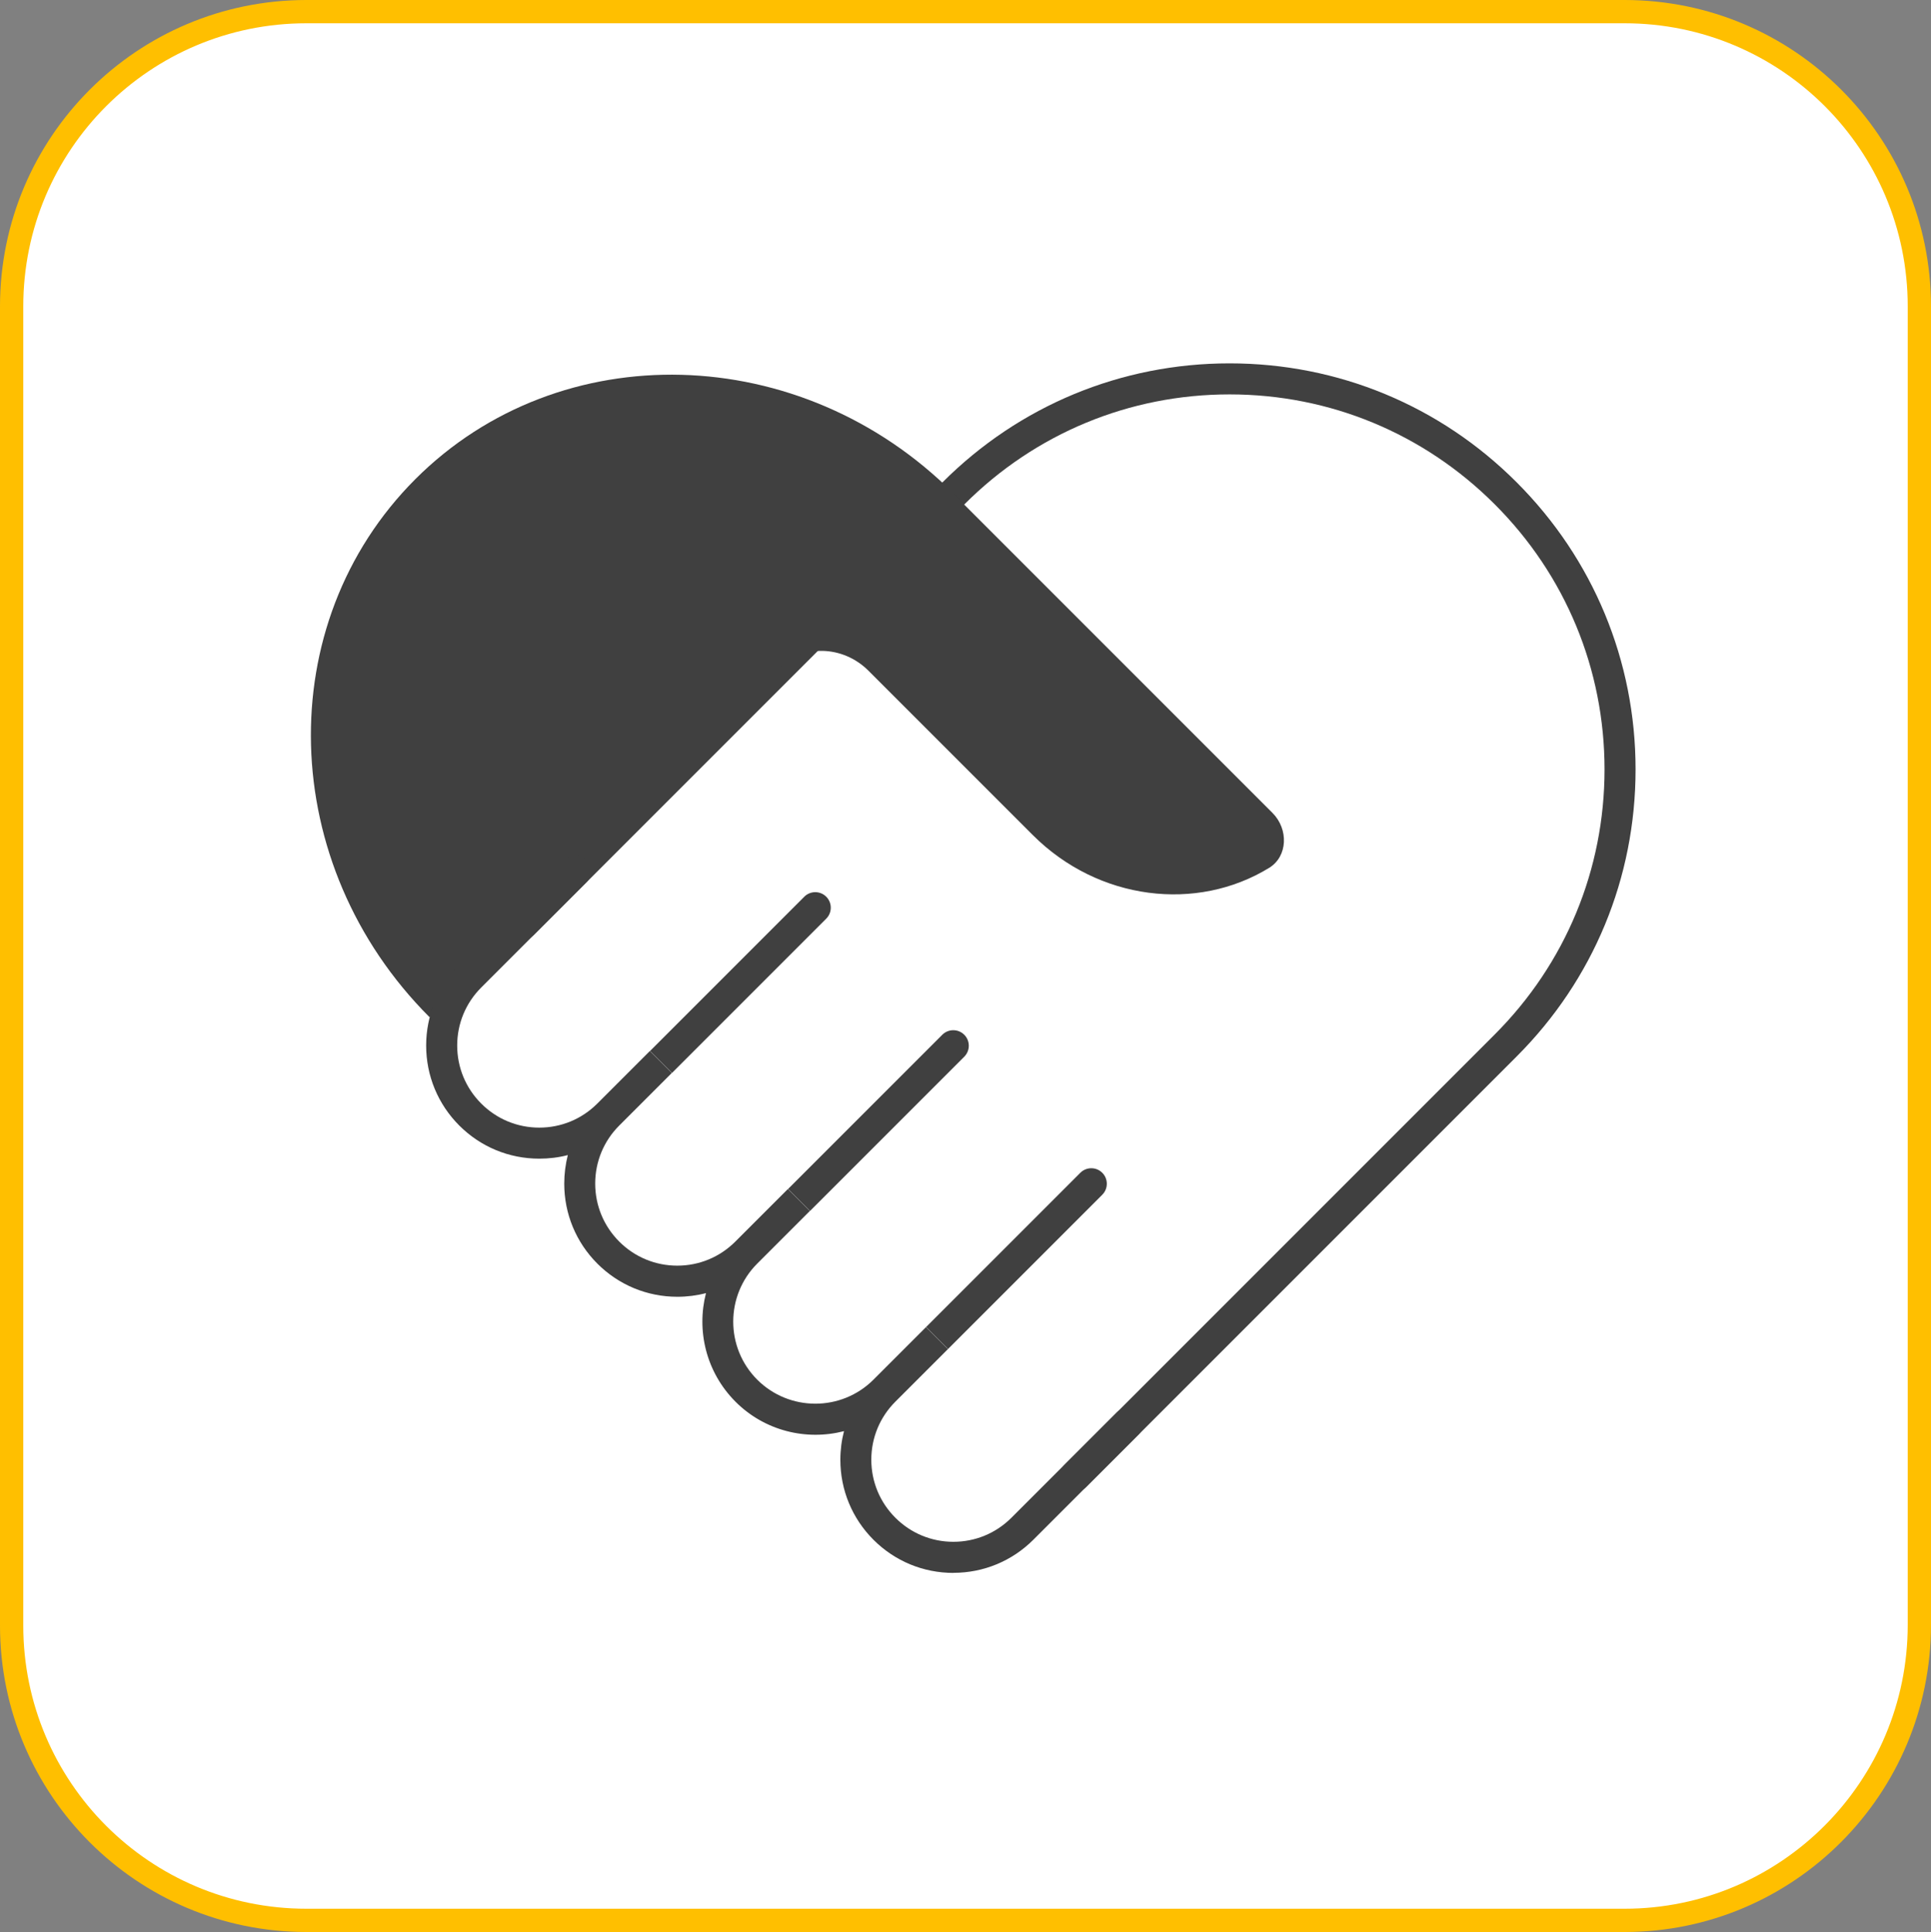 <?xml version="1.0" encoding="UTF-8"?><svg id="Layer_2" xmlns="http://www.w3.org/2000/svg" viewBox="0 0 248.9 249"><rect x="0" y="0" width="248.9" height="249" fill="#808080" stroke="none"/><defs><style>.cls-1{fill:#404040;}.cls-2{fill:#fff;stroke:#ffbf00;stroke-miterlimit:10;stroke-width:3px;}</style></defs><g id="Layer_1-2"><path class="cls-2" d="M209.4,247.5H39.5c-21,0-38-17-38-38V39.5C1.5,18.5,18.5,1.5,39.5,1.5h169.9c21,0,38,17,38,38v169.9c0,21-17,38.1-38,38.1Z"/><path class="cls-1" d="M138.58,192.24c-.51,0-1.02-.2-1.41-.59-.78-.78-.78-2.05,0-2.83l55.49-55.49c9.13-9.13,14.16-21.27,14.16-34.17s-5.03-25.05-14.16-34.17c-9.13-9.13-21.26-14.16-34.17-14.16s-25.05,5.03-34.17,14.16l-55.49,55.49c-.78.78-2.05.78-2.83,0-.78-.78-.78-2.05,0-2.83l55.49-55.49c9.88-9.88,23.02-15.33,37-15.33s27.12,5.44,37,15.33c9.88,9.88,15.33,23.02,15.33,37s-5.44,27.12-15.33,37l-55.49,55.49c-.39.39-.9.59-1.41.59Z"/><path class="cls-1" d="M63.82,122.66l36.51-36.52c3.12-3.12,8.32-2.99,11.62.31l21.17,21.17c8.47,8.47,21.16,9.94,30.47,4.23,2.41-1.48,2.52-4.99.42-7.09l-33.81-33.81-7.34-7.34.03-.03c-19.65-19.65-50.7-20.47-69.35-1.83-18.65,18.65-17.83,49.69,1.83,69.35"/><path class="cls-1" d="M122.9,202.72c-3.9,0-7.56-1.52-10.31-4.27-2.75-2.75-4.27-6.42-4.27-10.31,0-1.26.16-2.5.47-3.69-4.84,1.25-10.21-.01-13.99-3.8s-5.05-9.15-3.8-13.99c-1.19.31-2.43.47-3.69.47-3.9,0-7.56-1.52-10.31-4.27-2.75-2.75-4.27-6.42-4.27-10.31,0-1.26.16-2.49.46-3.68-1.19.31-2.42.46-3.68.46-3.9,0-7.56-1.52-10.31-4.27-2.75-2.75-4.27-6.42-4.27-10.31s1.52-7.56,4.27-10.31l13.57-13.57c.78-.78,2.05-.78,2.83,0,.78.78.78,2.05,0,2.83l-13.57,13.57c-2,2-3.1,4.66-3.1,7.48s1.1,5.48,3.1,7.48c2,2,4.66,3.1,7.48,3.1s5.48-1.1,7.48-3.1l6.78-6.78,2.83,2.83-6.78,6.78c-2,2-3.1,4.66-3.1,7.48s1.1,5.48,3.1,7.48c2,2,4.66,3.1,7.48,3.1s5.48-1.1,7.48-3.1l6.78-6.78,2.83,2.83-6.78,6.78c-4.13,4.13-4.13,10.84,0,14.97,4.13,4.12,10.84,4.12,14.97,0l6.78-6.78,2.83,2.83-6.78,6.78c-2,2-3.1,4.66-3.1,7.48s1.1,5.48,3.1,7.48c2,2,4.66,3.1,7.48,3.1s5.48-1.1,7.48-3.1l13.57-13.57c.78-.78,2.05-.78,2.83,0,.78.78.78,2.05,0,2.83l-13.57,13.57c-2.75,2.75-6.42,4.27-10.31,4.27Z"/><path class="cls-1" d="M86.62,138.28l-2.83-2.83,19.88-19.88c.78-.78,2.05-.78,2.83,0,.78.78.78,2.05,0,2.83l-13.09,13.09s-.01.01-.02.02l-6.78,6.78Z"/><path class="cls-1" d="M104.41,156.07l-2.83-2.83,19.88-19.88c.78-.78,2.05-.78,2.83,0,.78.78.78,2.05,0,2.83l-13.08,13.08-.03.03-6.78,6.78Z"/><path class="cls-1" d="M122.2,173.86l-2.83-2.83,6.78-6.78s.01-.01.02-.02l13.08-13.08c.78-.78,2.05-.78,2.83,0s.78,2.05,0,2.83l-19.88,19.88Z"/></g></svg>